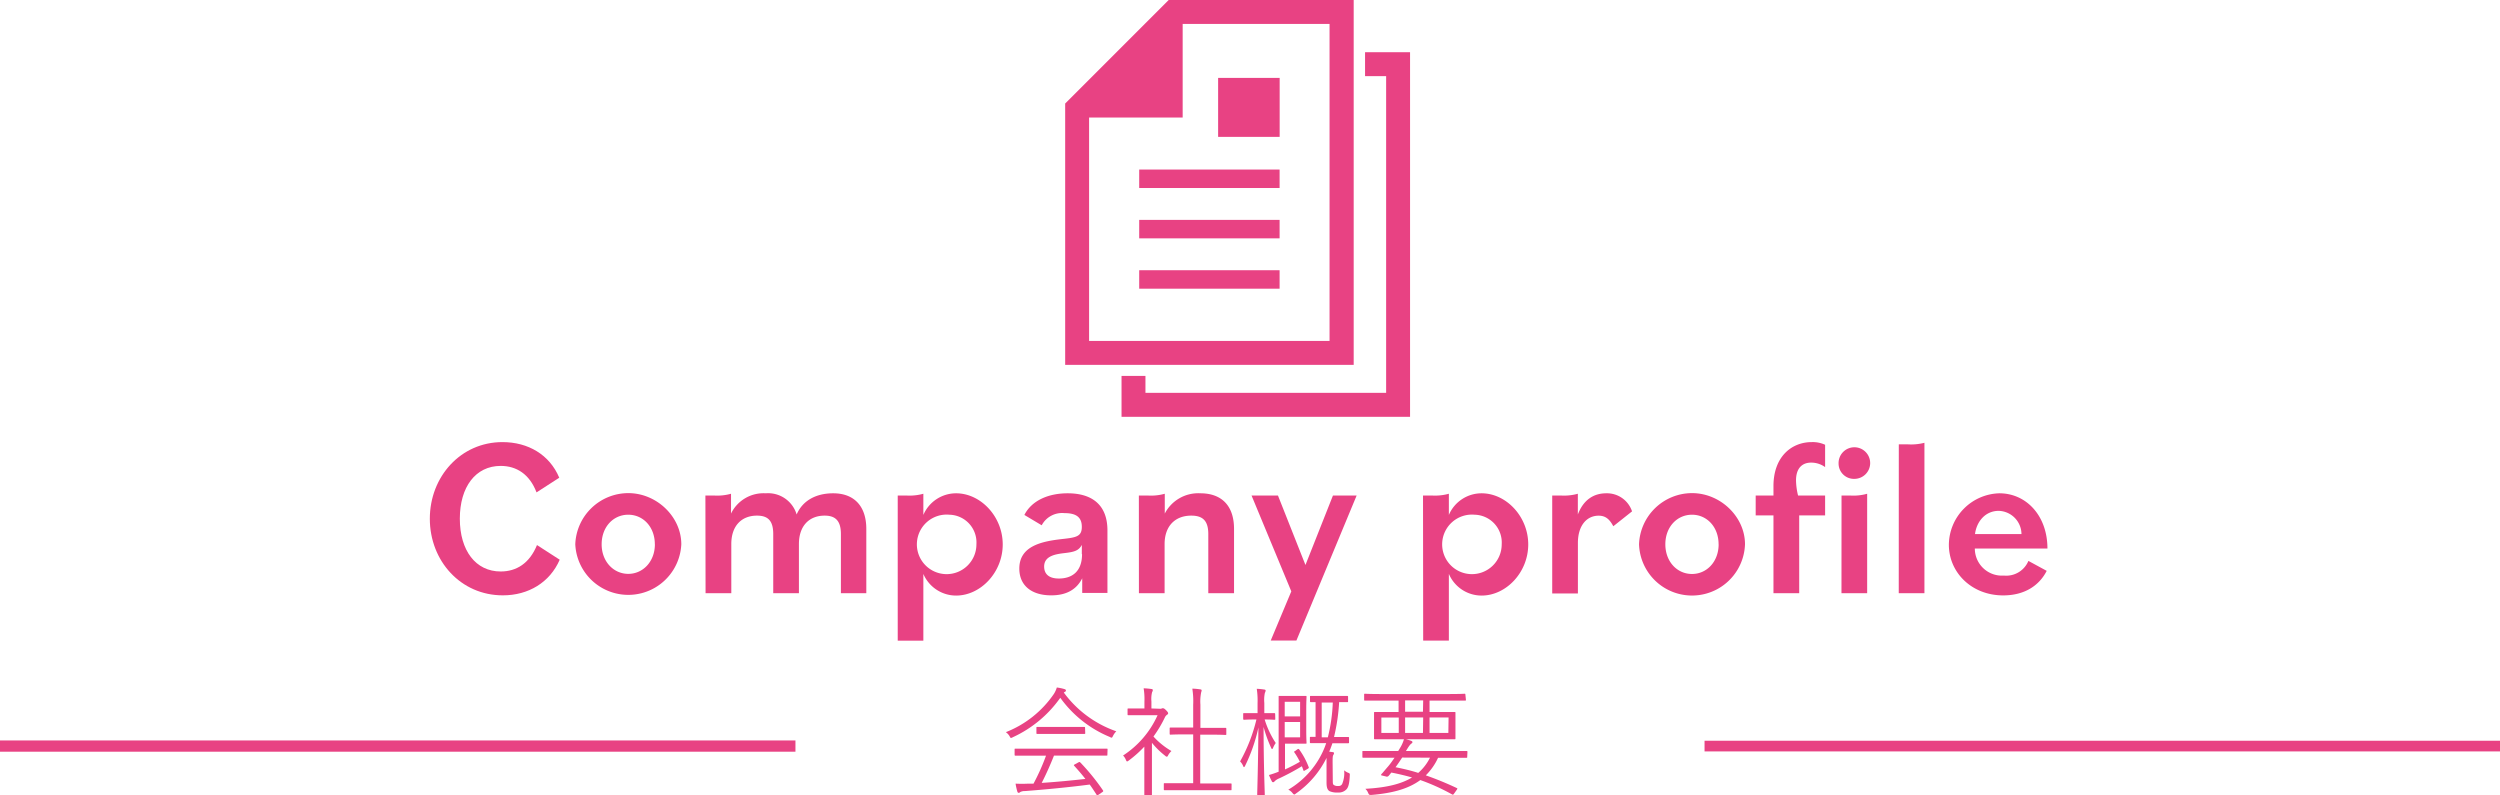 <svg xmlns="http://www.w3.org/2000/svg" viewBox="0 0 440 139.96"><defs><style>.cls-1{fill:#e84283;}.cls-2,.cls-3{fill:none;stroke:#e84283;stroke-miterlimit:10;}.cls-2{stroke-width:1.88px;}.cls-3{stroke-width:1.98px;}</style></defs><g id="レイヤー_2" data-name="レイヤー 2"><g id="内容"><path class="cls-1" d="M238.25,0H205.69L187.47,18.22v46h50.78V0ZM234,60H191.68V20.68h16.47V4.21H234V60Z"/><rect class="cls-1" x="200.5" y="29.84" width="24.71" height="3.25"/><rect class="cls-1" x="200.5" y="38.7" width="24.71" height="3.25"/><rect class="cls-1" x="200.5" y="47.56" width="24.71" height="3.25"/><rect class="cls-1" x="214.39" y="13.71" width="10.83" height="10.38"/><polygon class="cls-1" points="240.25 9.19 240.25 13.4 243.96 13.4 243.96 69.14 201.6 69.14 201.6 66.16 197.39 66.16 197.39 73.36 248.17 73.36 248.17 9.19 240.25 9.19"/><path class="cls-1" d="M75.65,91.3c0-7.42,5.44-13.49,12.78-13.49,4.53,0,8.3,2.22,10,6.27l-4,2.58C93.2,83.44,90.89,82,88.12,82c-4.41,0-7.19,3.69-7.19,9.29s2.78,9.29,7.19,9.29c2.77,0,5.08-1.43,6.39-4.65l4,2.58c-1.74,4-5.51,6.27-10,6.27C81.09,104.79,75.65,98.72,75.65,91.3Z"/><path class="cls-1" d="M101.25,95.79a9.35,9.35,0,0,1,9.33-9c5,0,9.33,4.16,9.33,9a9.34,9.34,0,0,1-18.66,0Zm14,0c0-3.06-2.06-5.2-4.68-5.2s-4.68,2.14-4.68,5.2S108,101,110.58,101,115.26,98.84,115.26,95.79Z"/><path class="cls-1" d="M124.15,87.21h1.51a9,9,0,0,0,3-.31v3.49a6.36,6.36,0,0,1,6.11-3.57,5.24,5.24,0,0,1,5.44,3.73c1-2.35,3.29-3.73,6.43-3.73,3.65,0,5.83,2.22,5.83,6.27V104.4H148V94c0-2.38-1-3.25-2.86-3.25-2.74,0-4.53,1.82-4.53,5v8.65h-4.52V94c0-2.38-.95-3.25-2.86-3.25-2.74,0-4.52,1.82-4.52,5v8.65h-4.53Z"/><path class="cls-1" d="M158,87.21h1.51a9.05,9.05,0,0,0,3-.31v3.73a6.27,6.27,0,0,1,5.76-3.81c4.32,0,8.21,4.08,8.21,9s-3.89,9-8.21,9a6.27,6.27,0,0,1-5.76-3.81v11.75H158Zm13.85,8.58a4.88,4.88,0,0,0-4.76-5.2,5.24,5.24,0,1,0,4.76,5.2Z"/><path class="cls-1" d="M179.4,100.07c0-4,4-4.8,7.54-5.2,2.46-.27,3.46-.43,3.46-2.14s-1-2.42-3.06-2.42a4.07,4.07,0,0,0-4,2.14l-3.05-1.82c1.27-2.5,4.16-3.81,7.62-3.81,4.32,0,7,2.06,7,6.54v11h-4.44v-2.58c-1,2-2.82,3-5.44,3C181.55,104.79,179.4,103.05,179.4,100.07Zm11-2.54V95.9c-.52,1-1.31,1.24-2.94,1.43s-3.69.48-3.69,2.38c0,1.27.79,2.11,2.58,2.11C188.73,101.82,190.44,100.55,190.44,97.53Z"/><path class="cls-1" d="M200.44,87.21H202a8.94,8.94,0,0,0,3-.31v3.49a6.63,6.63,0,0,1,6.27-3.57c3.65,0,5.92,2.1,5.92,6.27V104.4h-4.53V94c0-2.38-1-3.25-3-3.25-2.82,0-4.69,1.82-4.69,5v8.65h-4.52Z"/><path class="cls-1" d="M227.27,104.08l-7-16.87h4.65l4.84,12.23,4.84-12.23h4.17l-10.6,25.52h-4.52Z"/><path class="cls-1" d="M250.45,87.21H252a9.12,9.12,0,0,0,3-.31v3.73a6.26,6.26,0,0,1,5.76-3.81c4.32,0,8.21,4.08,8.21,9s-3.89,9-8.21,9A6.26,6.26,0,0,1,255,101v11.75h-4.52Zm13.85,8.58a4.89,4.89,0,0,0-4.77-5.2,5.24,5.24,0,1,0,4.77,5.2Z"/><path class="cls-1" d="M273.19,87.21h1.51a9.09,9.09,0,0,0,3-.31v3.65c1-2.62,2.82-3.73,5-3.73A4.65,4.65,0,0,1,287.24,90l-3.3,2.62c-.67-1.27-1.39-1.86-2.58-1.86-2.1,0-3.65,1.74-3.65,4.8v8.89h-4.52Z"/><path class="cls-1" d="M288.47,95.79a9.35,9.35,0,0,1,9.33-9c5,0,9.32,4.16,9.32,9a9.33,9.33,0,0,1-18.65,0Zm14,0c0-3.06-2.07-5.2-4.68-5.2s-4.69,2.14-4.69,5.2,2.07,5.23,4.69,5.23S302.48,98.84,302.48,95.79Z"/><path class="cls-1" d="M309,87.21h3.13V85.55c0-5.12,3.14-7.74,6.75-7.74a5.21,5.21,0,0,1,2.34.47v3.93a4.17,4.17,0,0,0-2.46-.79c-1.59,0-2.66,1-2.66,3.13a11.58,11.58,0,0,0,.36,2.66h4.76v3.5h-4.56V104.4h-4.53V90.71H309Z"/><path class="cls-1" d="M323.59,81.54a2.78,2.78,0,1,1,2.78,2.74A2.7,2.7,0,0,1,323.59,81.54Zm.52,5.67h1.51a8.86,8.86,0,0,0,3-.31v17.5h-4.52Z"/><path class="cls-1" d="M334.19,78.2h1.51a9.36,9.36,0,0,0,3-.27V104.4h-4.52Z"/><path class="cls-1" d="M343,95.87a9.14,9.14,0,0,1,8.89-9.05c4.72,0,8.46,3.93,8.46,9.72H347.57a4.77,4.77,0,0,0,5.12,4.76A4.22,4.22,0,0,0,357,98.72l3.22,1.75c-1.31,2.58-3.89,4.32-7.66,4.32C347,104.79,343,100.75,343,95.87ZM347.6,94h8.18a4.13,4.13,0,0,0-4-4.09C349.39,89.91,347.88,91.82,347.6,94Z"/><path class="cls-1" d="M195.9,129.5c-.12.23-.16.33-.27.33a.78.78,0,0,1-.29-.12,20.21,20.21,0,0,1-8.73-6.9,20.81,20.81,0,0,1-8.35,6.94.91.91,0,0,1-.31.13c-.11,0-.15-.09-.27-.32a2.38,2.38,0,0,0-.65-.7,18.33,18.33,0,0,0,8.46-6.74A4.38,4.38,0,0,0,186,121a8,8,0,0,1,1.31.27c.21.06.29.13.29.25a.23.23,0,0,1-.15.23,1,1,0,0,0-.22.14,19.3,19.3,0,0,0,9.24,6.82A3,3,0,0,0,195.9,129.5Zm-1,3.33c0,.14,0,.16-.17.16s-.79,0-2.87,0h-6.36c-.62,1.56-1.33,3.18-2.16,4.8,2.49-.16,5.3-.43,7.69-.7-.6-.77-1.25-1.52-1.95-2.29-.13-.12-.09-.19.12-.29l.6-.33c.17-.09.23-.09.32,0a38,38,0,0,1,4,4.92c.08.11.08.19-.11.31l-.64.44a.73.73,0,0,1-.23.1c-.06,0-.11,0-.17-.12-.39-.6-.77-1.19-1.18-1.75-3.66.48-7.82.88-11.45,1.15a1.59,1.59,0,0,0-.79.18.36.36,0,0,1-.27.13c-.13,0-.19-.11-.23-.23a10.93,10.93,0,0,1-.31-1.39,21.13,21.13,0,0,0,2.26,0c.29,0,.58,0,.9,0A38.45,38.45,0,0,0,184.1,133h-2.5c-2,0-2.74,0-2.84,0s-.19,0-.19-.16v-.92c0-.14,0-.16.19-.16s.79,0,2.84,0h10.29c2.08,0,2.74,0,2.87,0s.17,0,.17.16ZM191,129c0,.15,0,.17-.17.17s-.68,0-2.43,0H185c-1.74,0-2.32,0-2.43,0s-.16,0-.16-.17v-.89c0-.14,0-.17.16-.17s.69,0,2.43,0h3.37c1.75,0,2.33,0,2.43,0s.17,0,.17.17Z"/><path class="cls-1" d="M204.16,124.74a.54.54,0,0,0,.37-.08.72.72,0,0,1,.19,0c.11,0,.25.08.52.35s.35.42.35.5,0,.17-.16.27a1.16,1.16,0,0,0-.42.5,21.3,21.3,0,0,1-2,3.35,13.25,13.25,0,0,0,3.16,2.55,3.27,3.27,0,0,0-.59.77c-.08.17-.14.23-.22.23a.43.43,0,0,1-.27-.15,13.87,13.87,0,0,1-2.35-2.3v6.48c0,1.66,0,2.49,0,2.6s0,.16-.17.16h-1c-.15,0-.17,0-.17-.16s0-.94,0-2.6v-5.8a20.41,20.41,0,0,1-2.72,2.43c-.15.11-.23.17-.31.17s-.13-.08-.21-.27a2.33,2.33,0,0,0-.5-.77,16.47,16.47,0,0,0,6.07-7.09h-3c-1.53,0-2,0-2.11,0s-.17,0-.17-.17v-.85c0-.15,0-.17.17-.17s.58,0,2.11,0h.69v-1.2a11.78,11.78,0,0,0-.14-2.35,13,13,0,0,1,1.35.12c.16,0,.27.11.27.17a.86.86,0,0,1-.13.39,4.88,4.88,0,0,0-.12,1.63v1.24Zm12.59,14.18c0,.14,0,.16-.16.16s-.79,0-2.85,0h-5.88c-2,0-2.74,0-2.85,0s-.18,0-.18-.16V138c0-.14,0-.16.18-.16s.81,0,2.85,0H210v-8.59h-1.31c-1.91,0-2.56.05-2.66.05s-.17,0-.17-.17v-.91c0-.15,0-.17.17-.17s.75,0,2.66,0H210v-4a14.27,14.27,0,0,0-.15-2.85,10.46,10.46,0,0,1,1.4.13c.14,0,.24.08.24.16a1.33,1.33,0,0,1-.08.35,8.08,8.08,0,0,0-.14,2.17v4.09H213c1.91,0,2.56,0,2.66,0s.17,0,.17.17v.91c0,.15,0,.17-.17.17s-.75-.05-2.66-.05h-1.76v8.59h2.51c2.06,0,2.74,0,2.85,0s.16,0,.16.16Z"/><path class="cls-1" d="M224.45,126.51c0,.15,0,.17-.19.17s-.47-.05-1.68-.05a15.93,15.93,0,0,0,1.95,4.14,4.15,4.15,0,0,0-.47.85c-.07.15-.11.21-.17.21s-.1-.06-.17-.21a23,23,0,0,1-1.33-3.68c0,6.32.21,11.58.21,11.87,0,.12,0,.15-.16.15h-1c-.15,0-.17,0-.17-.15,0-.29.17-5.63.21-11.78a29.19,29.19,0,0,1-2.33,6.73c-.08.15-.14.25-.21.25s-.1-.08-.16-.23a2.48,2.48,0,0,0-.52-.77,28.68,28.68,0,0,0,2.87-7.38h-.31c-1.36,0-1.73.05-1.83.05s-.19,0-.19-.17v-.83c0-.15,0-.17.19-.17s.47,0,1.83,0h.51v-1.74a14,14,0,0,0-.14-2.54,10,10,0,0,1,1.31.13c.14,0,.25.08.25.16a.9.9,0,0,1-.13.42,5.91,5.91,0,0,0-.1,1.79v1.78c1.25,0,1.62,0,1.72,0s.19,0,.19.17Zm3.87,5.38c.2-.1.23-.1.33,0a13.21,13.21,0,0,1,1.68,3.12c.07.13,0,.19-.18.31l-.44.25c-.25.15-.25.15-.31,0s-.17-.48-.27-.71a41.65,41.65,0,0,1-4,2.14,2.51,2.51,0,0,0-.75.46c-.11.13-.19.21-.31.21a.24.24,0,0,1-.23-.17,9.25,9.25,0,0,1-.5-1.1,16.24,16.24,0,0,0,1.7-.58v-10c0-2.12,0-3,0-3.18s0-.16.17-.16.58,0,1.72,0h1.44c1,0,1.31,0,1.43,0s.15,0,.15.16-.05.75-.05,2.23v3.61c0,1.5.05,2.12.05,2.25s0,.16-.15.16-.44,0-1.43,0h-2.21v4.53a27.58,27.58,0,0,0,2.62-1.35,13.64,13.64,0,0,0-.95-1.62c-.11-.12-.09-.19.14-.29Zm.5-8.37h-2.71v2.57h2.71Zm0,3.55h-2.71v2.7h2.71Zm5.75,10.23c0,.49,0,.72.17.85a1.2,1.2,0,0,0,.81.18.66.66,0,0,0,.68-.37,5,5,0,0,0,.34-2.39,2.33,2.33,0,0,0,.72.44c.27.1.3.16.27.48-.06,1.49-.27,2.11-.6,2.45a1.88,1.88,0,0,1-1.49.54,3.21,3.21,0,0,1-1.46-.23c-.31-.19-.54-.5-.54-1.52v-3.55c0-.29,0-.56,0-.79a16.57,16.57,0,0,1-5.36,6.25c-.15.11-.23.19-.31.19s-.17-.08-.32-.25a2.07,2.07,0,0,0-.74-.6,15.19,15.19,0,0,0,6.48-7.65l.19-.54h-.54c-1.56,0-2.06,0-2.16,0s-.17,0-.17-.18v-.75c0-.15,0-.17.17-.17l.83,0v-6.11c-.52,0-.75,0-.81,0s-.17,0-.17-.16v-.77c0-.15,0-.17.17-.17s.56,0,2,0h2.31c1.5,0,2,0,2.06,0s.16,0,.16.17v.77c0,.14,0,.16-.16.16l-1.41,0a34.69,34.69,0,0,1-.9,6.13h.31c1.56,0,2.06,0,2.16,0s.17,0,.17.17v.75c0,.16,0,.18-.17.18s-.6,0-2.16,0h-.6c-.1.35-.23.64-.33.94l-.23.54.58.08c.17,0,.27.08.27.19a.81.81,0,0,1-.12.31c-.11.16-.13.43-.13,1.31Zm-1.95-13.66v6.13h1.08a29.31,29.31,0,0,0,.87-6.13Z"/><path class="cls-1" d="M258.23,133.2c0,.15,0,.17-.17.17s-.74,0-2.66,0h-2.3a10.46,10.46,0,0,1-2.16,3.09,57.26,57.26,0,0,1,5.44,2.23c.15.06.15.12,0,.33l-.41.58c-.21.27-.21.31-.38.23a36.38,36.38,0,0,0-5.61-2.54c-2.18,1.6-5,2.31-8.6,2.62-.4,0-.42,0-.59-.37a2,2,0,0,0-.49-.71c3.8-.21,6.38-.87,8.22-2-1.14-.31-2.32-.61-3.65-.86-.17.23-.31.4-.48.59a.41.41,0,0,1-.46.1l-.7-.17c-.13,0-.15-.08-.15-.14s.1-.17.21-.27c.33-.38.6-.71,1-1.17s.77-1,1.15-1.55H242.6c-1.91,0-2.55,0-2.66,0s-.16,0-.16-.17v-.85c0-.15,0-.17.16-.17s.75,0,2.66,0h3.49l.27-.45a6.08,6.08,0,0,0,.75-1.67,5.91,5.91,0,0,1,1.25.34c.16.06.23.12.23.23s-.07.16-.21.27-.31.27-.69.89l-.25.39h8c1.92,0,2.56,0,2.66,0s.17,0,.17.17ZM258,123.14c0,.15,0,.17-.17.17s-.74,0-2.74,0H251.6v2H253c2.12,0,2.87,0,3,0s.16,0,.16.17,0,.46,0,1.52v1.43c0,1.06,0,1.39,0,1.52s0,.16-.16.16-.86,0-3,0h-8c-2.12,0-2.87,0-3,0s-.17,0-.17-.16,0-.46,0-1.52V127c0-1.06,0-1.4,0-1.52s0-.17.17-.17.87,0,3,0h1.15v-2H243c-2,0-2.64,0-2.75,0s-.16,0-.16-.17v-.87c0-.15,0-.17.16-.17s.77.05,2.75.05h12c2,0,2.64-.05,2.74-.05s.17,0,.17.17Zm-11.82,3.14h-3.06V129h3.06Zm.6,7.05c-.38.58-.77,1.18-1.17,1.7,1.46.29,2.77.6,4,1a8.57,8.57,0,0,0,2.07-2.68Zm3.7-10.06H247.3v2h3.14Zm0,3H247.3V129h3.14Zm4.47,0H251.6V129h3.31Z"/><line class="cls-2" x1="440" y1="131.31" x2="300" y2="131.31"/><line class="cls-3" x1="140" y1="131.31" y2="131.31"/></g></g></svg>